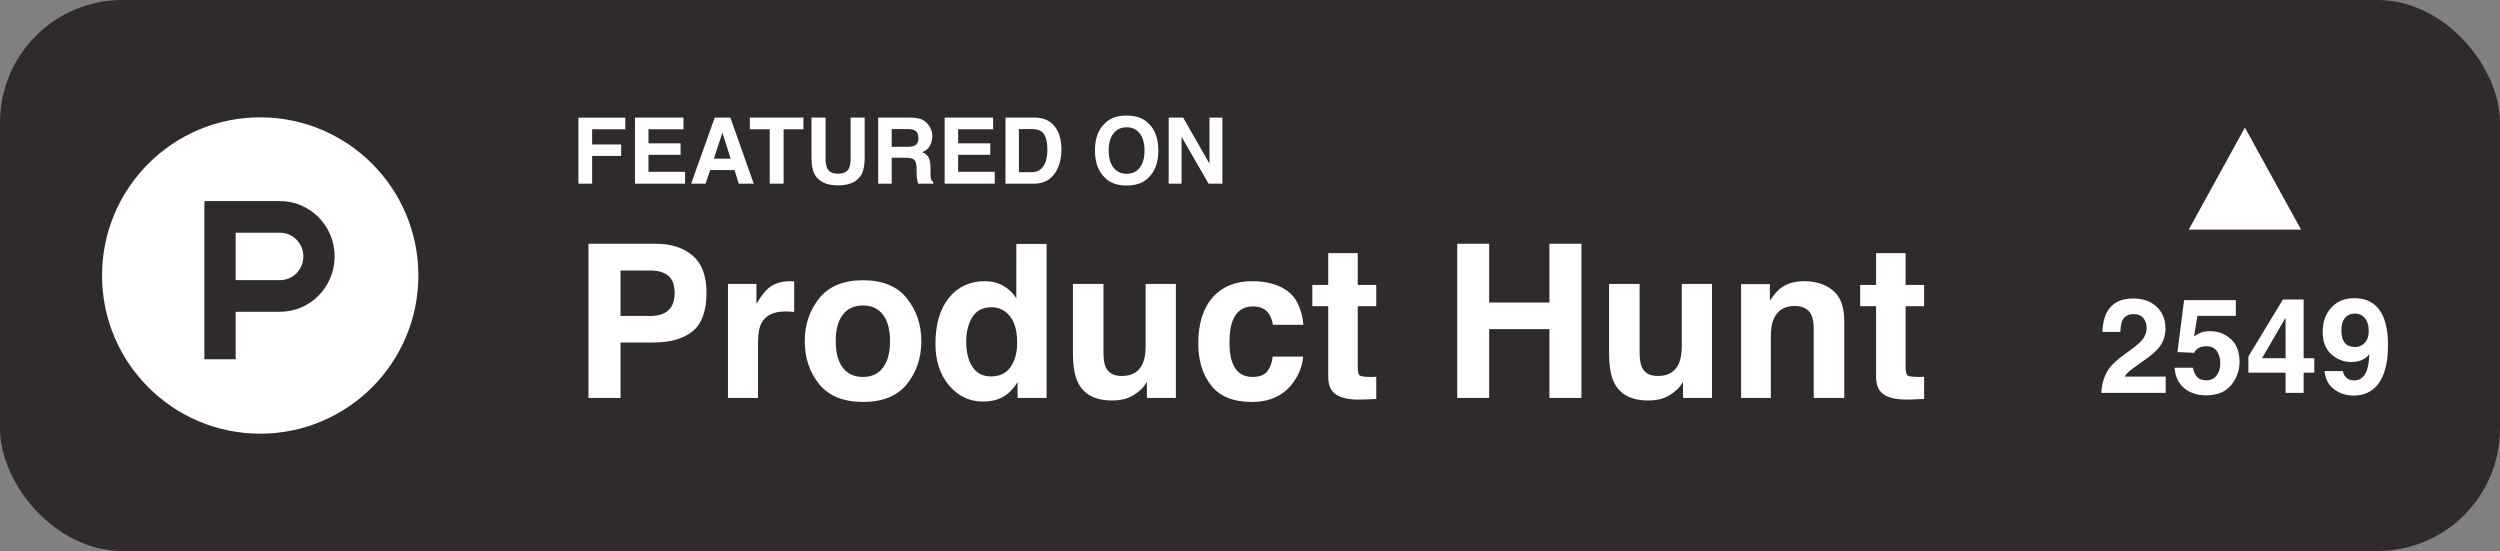 <?xml version="1.0" encoding="UTF-8"?>
<svg xmlns="http://www.w3.org/2000/svg" width="245" height="54" viewBox="0 0 245 54" fill="none">
  <rect x="0" y="0" width="245" height="54" fill="#808080" stroke="none"/>
  <rect width="245" height="54" rx="12" fill="#2F2B2B"></rect>
  <path fill-rule="evenodd" clip-rule="evenodd" d="M25.5 42.5C34.06 42.5 41 35.56 41 27C41 18.44 34.06 11.5 25.5 11.5C16.94 11.5 10 18.44 10 27C10 35.56 16.94 42.5 25.5 42.5ZM23.093 27.456L27.433 27.456C28.702 27.456 29.73 26.415 29.73 25.131C29.73 23.847 28.702 22.806 27.433 22.806H23.093V27.456ZM20.029 19.706H27.433C30.394 19.706 32.794 22.135 32.794 25.131C32.794 28.127 30.394 30.556 27.433 30.556H23.093V35.206H20.029V19.706Z" fill="white"></path>
  <path d="M61.278 12.669H58.03V14.159H60.873V15.284H58.03V18H56.685V11.531H61.278V12.669ZM66.696 15.17H63.55V16.835H67.136V18H62.227V11.523H66.978V12.669H63.55V14.045H66.696V15.17ZM71.983 16.669H69.597L69.148 18H67.733L70.045 11.523H71.574L73.868 18H72.4L71.983 16.669ZM71.605 15.552L70.796 13.003L69.961 15.552H71.605ZM78.733 11.523V12.669H76.795V18H75.433V12.669H73.486V11.523H78.733ZM83.36 15.504V11.523H84.736V15.504C84.736 16.192 84.629 16.729 84.415 17.112C84.017 17.815 83.256 18.167 82.134 18.167C81.012 18.167 80.251 17.815 79.849 17.112C79.635 16.729 79.528 16.192 79.528 15.504V11.523H80.904V15.504C80.904 15.949 80.957 16.274 81.062 16.48C81.226 16.843 81.584 17.024 82.134 17.024C82.682 17.024 83.038 16.843 83.202 16.48C83.308 16.274 83.36 15.949 83.36 15.504ZM88.783 15.46H87.386V18H86.063V11.523H89.24C89.694 11.531 90.043 11.587 90.286 11.69C90.532 11.792 90.74 11.943 90.91 12.142C91.051 12.306 91.162 12.488 91.244 12.687C91.326 12.886 91.367 13.113 91.367 13.368C91.367 13.676 91.29 13.979 91.134 14.278C90.979 14.574 90.723 14.783 90.365 14.906C90.664 15.026 90.875 15.198 90.998 15.42C91.124 15.64 91.187 15.977 91.187 16.431V16.866C91.187 17.162 91.199 17.363 91.222 17.468C91.257 17.635 91.339 17.758 91.468 17.837V18H89.978C89.938 17.856 89.908 17.741 89.891 17.653C89.856 17.471 89.836 17.285 89.834 17.095L89.825 16.493C89.819 16.08 89.743 15.804 89.596 15.666C89.453 15.529 89.182 15.46 88.783 15.46ZM89.605 14.282C89.874 14.159 90.009 13.916 90.009 13.553C90.009 13.16 89.879 12.896 89.618 12.762C89.472 12.685 89.252 12.648 88.959 12.648H87.386V14.388H88.919C89.224 14.388 89.453 14.352 89.605 14.282ZM97.045 15.17H93.898V16.835H97.484V18H92.576V11.523H97.326V12.669H93.898V14.045H97.045V15.17ZM101.33 18H98.539V11.523H101.33C101.731 11.528 102.065 11.575 102.332 11.663C102.786 11.812 103.153 12.086 103.435 12.485C103.66 12.807 103.814 13.156 103.896 13.531C103.978 13.906 104.019 14.263 104.019 14.603C104.019 15.464 103.846 16.194 103.5 16.791C103.032 17.597 102.308 18 101.33 18ZM102.336 13.175C102.128 12.823 101.716 12.648 101.101 12.648H99.853V16.875H101.101C101.74 16.875 102.185 16.56 102.437 15.93C102.575 15.585 102.644 15.173 102.644 14.695C102.644 14.036 102.541 13.529 102.336 13.175ZM110.413 18.18C109.487 18.18 108.78 17.928 108.291 17.424C107.634 16.806 107.306 15.915 107.306 14.752C107.306 13.566 107.634 12.675 108.291 12.081C108.78 11.577 109.487 11.325 110.413 11.325C111.339 11.325 112.046 11.577 112.536 12.081C113.189 12.675 113.516 13.566 113.516 14.752C113.516 15.915 113.189 16.806 112.536 17.424C112.046 17.928 111.339 18.18 110.413 18.18ZM111.692 16.44C112.005 16.044 112.162 15.482 112.162 14.752C112.162 14.026 112.004 13.465 111.688 13.069C111.374 12.671 110.949 12.472 110.413 12.472C109.877 12.472 109.449 12.669 109.13 13.065C108.811 13.46 108.651 14.023 108.651 14.752C108.651 15.482 108.811 16.044 109.13 16.44C109.449 16.835 109.877 17.033 110.413 17.033C110.949 17.033 111.375 16.835 111.692 16.44ZM119.791 18H118.438L115.792 13.399V18H114.531V11.523H115.95L118.53 16.044V11.523H119.791V18Z" fill="white"></path>
  <path d="M64.019 33.565H60.809V39H57.671V23.886H64.254C65.772 23.886 66.982 24.275 67.884 25.055C68.787 25.834 69.238 27.041 69.238 28.674C69.238 30.459 68.787 31.72 67.884 32.458C66.982 33.196 65.693 33.565 64.019 33.565ZM65.495 30.418C65.905 30.055 66.11 29.481 66.11 28.695C66.11 27.909 65.902 27.348 65.485 27.013C65.075 26.678 64.497 26.511 63.752 26.511H60.809V30.961H63.752C64.497 30.961 65.078 30.78 65.495 30.418ZM76.99 30.52C75.814 30.52 75.024 30.903 74.621 31.669C74.395 32.099 74.283 32.762 74.283 33.658V39H71.34V27.823H74.129V29.771C74.58 29.026 74.973 28.517 75.308 28.244C75.855 27.786 76.566 27.557 77.441 27.557C77.496 27.557 77.54 27.56 77.574 27.567C77.615 27.567 77.701 27.57 77.831 27.577V30.571C77.646 30.551 77.482 30.537 77.338 30.53C77.195 30.523 77.079 30.52 76.99 30.52ZM88.874 29.238C89.817 30.421 90.289 31.819 90.289 33.432C90.289 35.073 89.817 36.477 88.874 37.647C87.931 38.809 86.499 39.39 84.578 39.39C82.657 39.39 81.225 38.809 80.281 37.647C79.338 36.477 78.866 35.073 78.866 33.432C78.866 31.819 79.338 30.421 80.281 29.238C81.225 28.056 82.657 27.464 84.578 27.464C86.499 27.464 87.931 28.056 88.874 29.238ZM84.567 29.936C83.713 29.936 83.053 30.24 82.588 30.848C82.13 31.45 81.901 32.311 81.901 33.432C81.901 34.553 82.13 35.418 82.588 36.026C83.053 36.635 83.713 36.939 84.567 36.939C85.422 36.939 86.078 36.635 86.536 36.026C86.994 35.418 87.223 34.553 87.223 33.432C87.223 32.311 86.994 31.45 86.536 30.848C86.078 30.24 85.422 29.936 84.567 29.936ZM102.563 23.906V39H99.723V37.452C99.306 38.115 98.831 38.597 98.297 38.898C97.764 39.198 97.101 39.349 96.308 39.349C95.002 39.349 93.902 38.822 93.006 37.77C92.118 36.71 91.673 35.353 91.673 33.699C91.673 31.791 92.111 30.291 92.986 29.197C93.868 28.104 95.043 27.557 96.513 27.557C97.19 27.557 97.791 27.707 98.318 28.008C98.844 28.302 99.272 28.712 99.6 29.238V23.906H102.563ZM94.688 33.483C94.688 34.516 94.893 35.339 95.303 35.955C95.707 36.577 96.322 36.888 97.149 36.888C97.976 36.888 98.605 36.58 99.036 35.965C99.466 35.35 99.682 34.553 99.682 33.576C99.682 32.209 99.336 31.231 98.646 30.643C98.222 30.288 97.73 30.11 97.169 30.11C96.315 30.11 95.686 30.435 95.283 31.084C94.886 31.727 94.688 32.526 94.688 33.483ZM112.396 37.421C112.369 37.455 112.301 37.558 112.191 37.728C112.082 37.899 111.952 38.05 111.802 38.18C111.344 38.59 110.899 38.87 110.469 39.02C110.045 39.171 109.546 39.246 108.972 39.246C107.317 39.246 106.203 38.651 105.629 37.462C105.308 36.806 105.147 35.838 105.147 34.56V27.823H108.141V34.56C108.141 35.196 108.216 35.674 108.367 35.996C108.633 36.563 109.156 36.847 109.936 36.847C110.934 36.847 111.617 36.443 111.986 35.637C112.178 35.199 112.273 34.622 112.273 33.904V27.823H115.237V39H112.396V37.421ZM127.736 31.832H124.742C124.688 31.416 124.547 31.04 124.322 30.705C123.994 30.253 123.484 30.028 122.794 30.028C121.81 30.028 121.136 30.517 120.774 31.494C120.583 32.014 120.487 32.704 120.487 33.565C120.487 34.386 120.583 35.045 120.774 35.544C121.123 36.474 121.779 36.939 122.743 36.939C123.426 36.939 123.912 36.754 124.199 36.385C124.486 36.016 124.66 35.538 124.722 34.95H127.706C127.637 35.838 127.316 36.679 126.742 37.472C125.826 38.751 124.469 39.39 122.671 39.39C120.873 39.39 119.55 38.856 118.703 37.79C117.855 36.724 117.431 35.339 117.431 33.637C117.431 31.716 117.899 30.223 118.836 29.156C119.772 28.09 121.064 27.557 122.712 27.557C124.113 27.557 125.258 27.871 126.147 28.5C127.042 29.129 127.572 30.24 127.736 31.832ZM134.873 36.919V39.102L133.489 39.154C132.108 39.202 131.165 38.962 130.659 38.436C130.331 38.101 130.167 37.585 130.167 36.888V30.007H128.608V27.926H130.167V24.809H133.058V27.926H134.873V30.007H133.058V35.914C133.058 36.372 133.116 36.659 133.232 36.775C133.349 36.884 133.704 36.939 134.299 36.939C134.388 36.939 134.48 36.939 134.576 36.939C134.678 36.932 134.777 36.925 134.873 36.919ZM151.843 39V32.253H145.937V39H142.81V23.886H145.937V29.648H151.843V23.886H154.981V39H151.843ZM164.938 37.421C164.91 37.455 164.842 37.558 164.732 37.728C164.623 37.899 164.493 38.05 164.343 38.18C163.885 38.59 163.44 38.87 163.01 39.02C162.586 39.171 162.087 39.246 161.513 39.246C159.858 39.246 158.744 38.651 158.17 37.462C157.849 36.806 157.688 35.838 157.688 34.56V27.823H160.682V34.56C160.682 35.196 160.757 35.674 160.908 35.996C161.174 36.563 161.697 36.847 162.477 36.847C163.475 36.847 164.158 36.443 164.527 35.637C164.719 35.199 164.814 34.622 164.814 33.904V27.823H167.778V39H164.938V37.421ZM175.868 29.987C174.877 29.987 174.197 30.407 173.828 31.248C173.636 31.692 173.541 32.26 173.541 32.95V39H170.628V27.844H173.448V29.474C173.824 28.9 174.18 28.486 174.515 28.233C175.116 27.782 175.878 27.557 176.801 27.557C177.957 27.557 178.9 27.861 179.631 28.469C180.37 29.071 180.739 30.072 180.739 31.474V39H177.745V32.202C177.745 31.614 177.666 31.163 177.509 30.848C177.222 30.274 176.675 29.987 175.868 29.987ZM188.562 36.919V39.102L187.178 39.154C185.797 39.202 184.854 38.962 184.348 38.436C184.02 38.101 183.856 37.585 183.856 36.888V30.007H182.297V27.926H183.856V24.809H186.748V27.926H188.562V30.007H186.748V35.914C186.748 36.372 186.806 36.659 186.922 36.775C187.038 36.884 187.394 36.939 187.988 36.939C188.077 36.939 188.169 36.939 188.265 36.939C188.368 36.932 188.467 36.925 188.562 36.919Z" fill="white"></path>
  <path fill-rule="evenodd" clip-rule="evenodd" d="M225.501 22.5H214.499L220 12.5L225.501 22.5Z" fill="white"></path>
  <path d="M210.047 31.169C209.831 30.91 209.522 30.781 209.12 30.781C208.57 30.781 208.195 30.986 207.997 31.397C207.882 31.634 207.815 32.011 207.793 32.527H206.035C206.065 31.744 206.207 31.111 206.46 30.629C206.943 29.711 207.8 29.252 209.031 29.252C210.005 29.252 210.779 29.522 211.354 30.064C211.93 30.601 212.218 31.314 212.218 32.203C212.218 32.884 212.015 33.49 211.608 34.019C211.342 34.37 210.904 34.761 210.294 35.193L209.571 35.707C209.118 36.029 208.807 36.261 208.638 36.405C208.473 36.549 208.333 36.716 208.219 36.907H212.237V38.5H205.934C205.951 37.84 206.092 37.237 206.359 36.691C206.617 36.077 207.226 35.428 208.187 34.742C209.021 34.145 209.56 33.718 209.806 33.46C210.182 33.058 210.371 32.618 210.371 32.14C210.371 31.75 210.263 31.427 210.047 31.169ZM216.229 33.93C216.009 33.93 215.819 33.957 215.658 34.012C215.375 34.114 215.161 34.302 215.017 34.577L213.392 34.501L214.04 29.416H219.111V30.953H215.347L215.017 32.965C215.296 32.783 215.514 32.662 215.671 32.603C215.933 32.506 216.253 32.457 216.629 32.457C217.391 32.457 218.056 32.713 218.623 33.225C219.19 33.737 219.473 34.482 219.473 35.459C219.473 36.31 219.2 37.07 218.654 37.738C218.108 38.407 217.292 38.741 216.204 38.741C215.328 38.741 214.609 38.506 214.046 38.037C213.483 37.567 213.17 36.9 213.106 36.037H214.909C214.981 36.431 215.119 36.735 215.322 36.951C215.525 37.163 215.821 37.269 216.21 37.269C216.659 37.269 217 37.112 217.232 36.799C217.469 36.481 217.588 36.084 217.588 35.605C217.588 35.136 217.478 34.74 217.258 34.419C217.038 34.093 216.695 33.93 216.229 33.93ZM226.798 35.104V36.52H225.757V38.5H223.986V36.52H220.343V34.939L223.726 29.353H225.757V35.104H226.798ZM221.682 35.104H223.986V31.13L221.682 35.104ZM230.613 38.767C229.924 38.767 229.304 38.563 228.753 38.157C228.203 37.747 227.888 37.15 227.808 36.367H229.61C229.653 36.638 229.767 36.858 229.953 37.027C230.139 37.197 230.387 37.281 230.696 37.281C231.292 37.281 231.711 36.951 231.953 36.291C232.084 35.927 232.166 35.396 232.2 34.698C232.035 34.905 231.86 35.064 231.673 35.174C231.335 35.377 230.918 35.478 230.423 35.478C229.691 35.478 229.041 35.227 228.474 34.723C227.907 34.215 227.624 33.485 227.624 32.533C227.624 31.547 227.907 30.75 228.474 30.14C229.045 29.526 229.786 29.22 230.696 29.22C232.097 29.22 233.057 29.84 233.578 31.08C233.874 31.782 234.022 32.707 234.022 33.853C234.022 34.967 233.88 35.895 233.597 36.64C233.055 38.058 232.061 38.767 230.613 38.767ZM229.979 30.991C229.632 31.262 229.458 31.721 229.458 32.368C229.458 32.914 229.568 33.325 229.788 33.6C230.012 33.87 230.355 34.006 230.816 34.006C231.066 34.006 231.301 33.934 231.521 33.79C231.931 33.528 232.137 33.073 232.137 32.425C232.137 31.905 232.014 31.492 231.769 31.188C231.527 30.883 231.195 30.73 230.772 30.73C230.463 30.73 230.199 30.817 229.979 30.991Z" fill="white"></path>
</svg>
